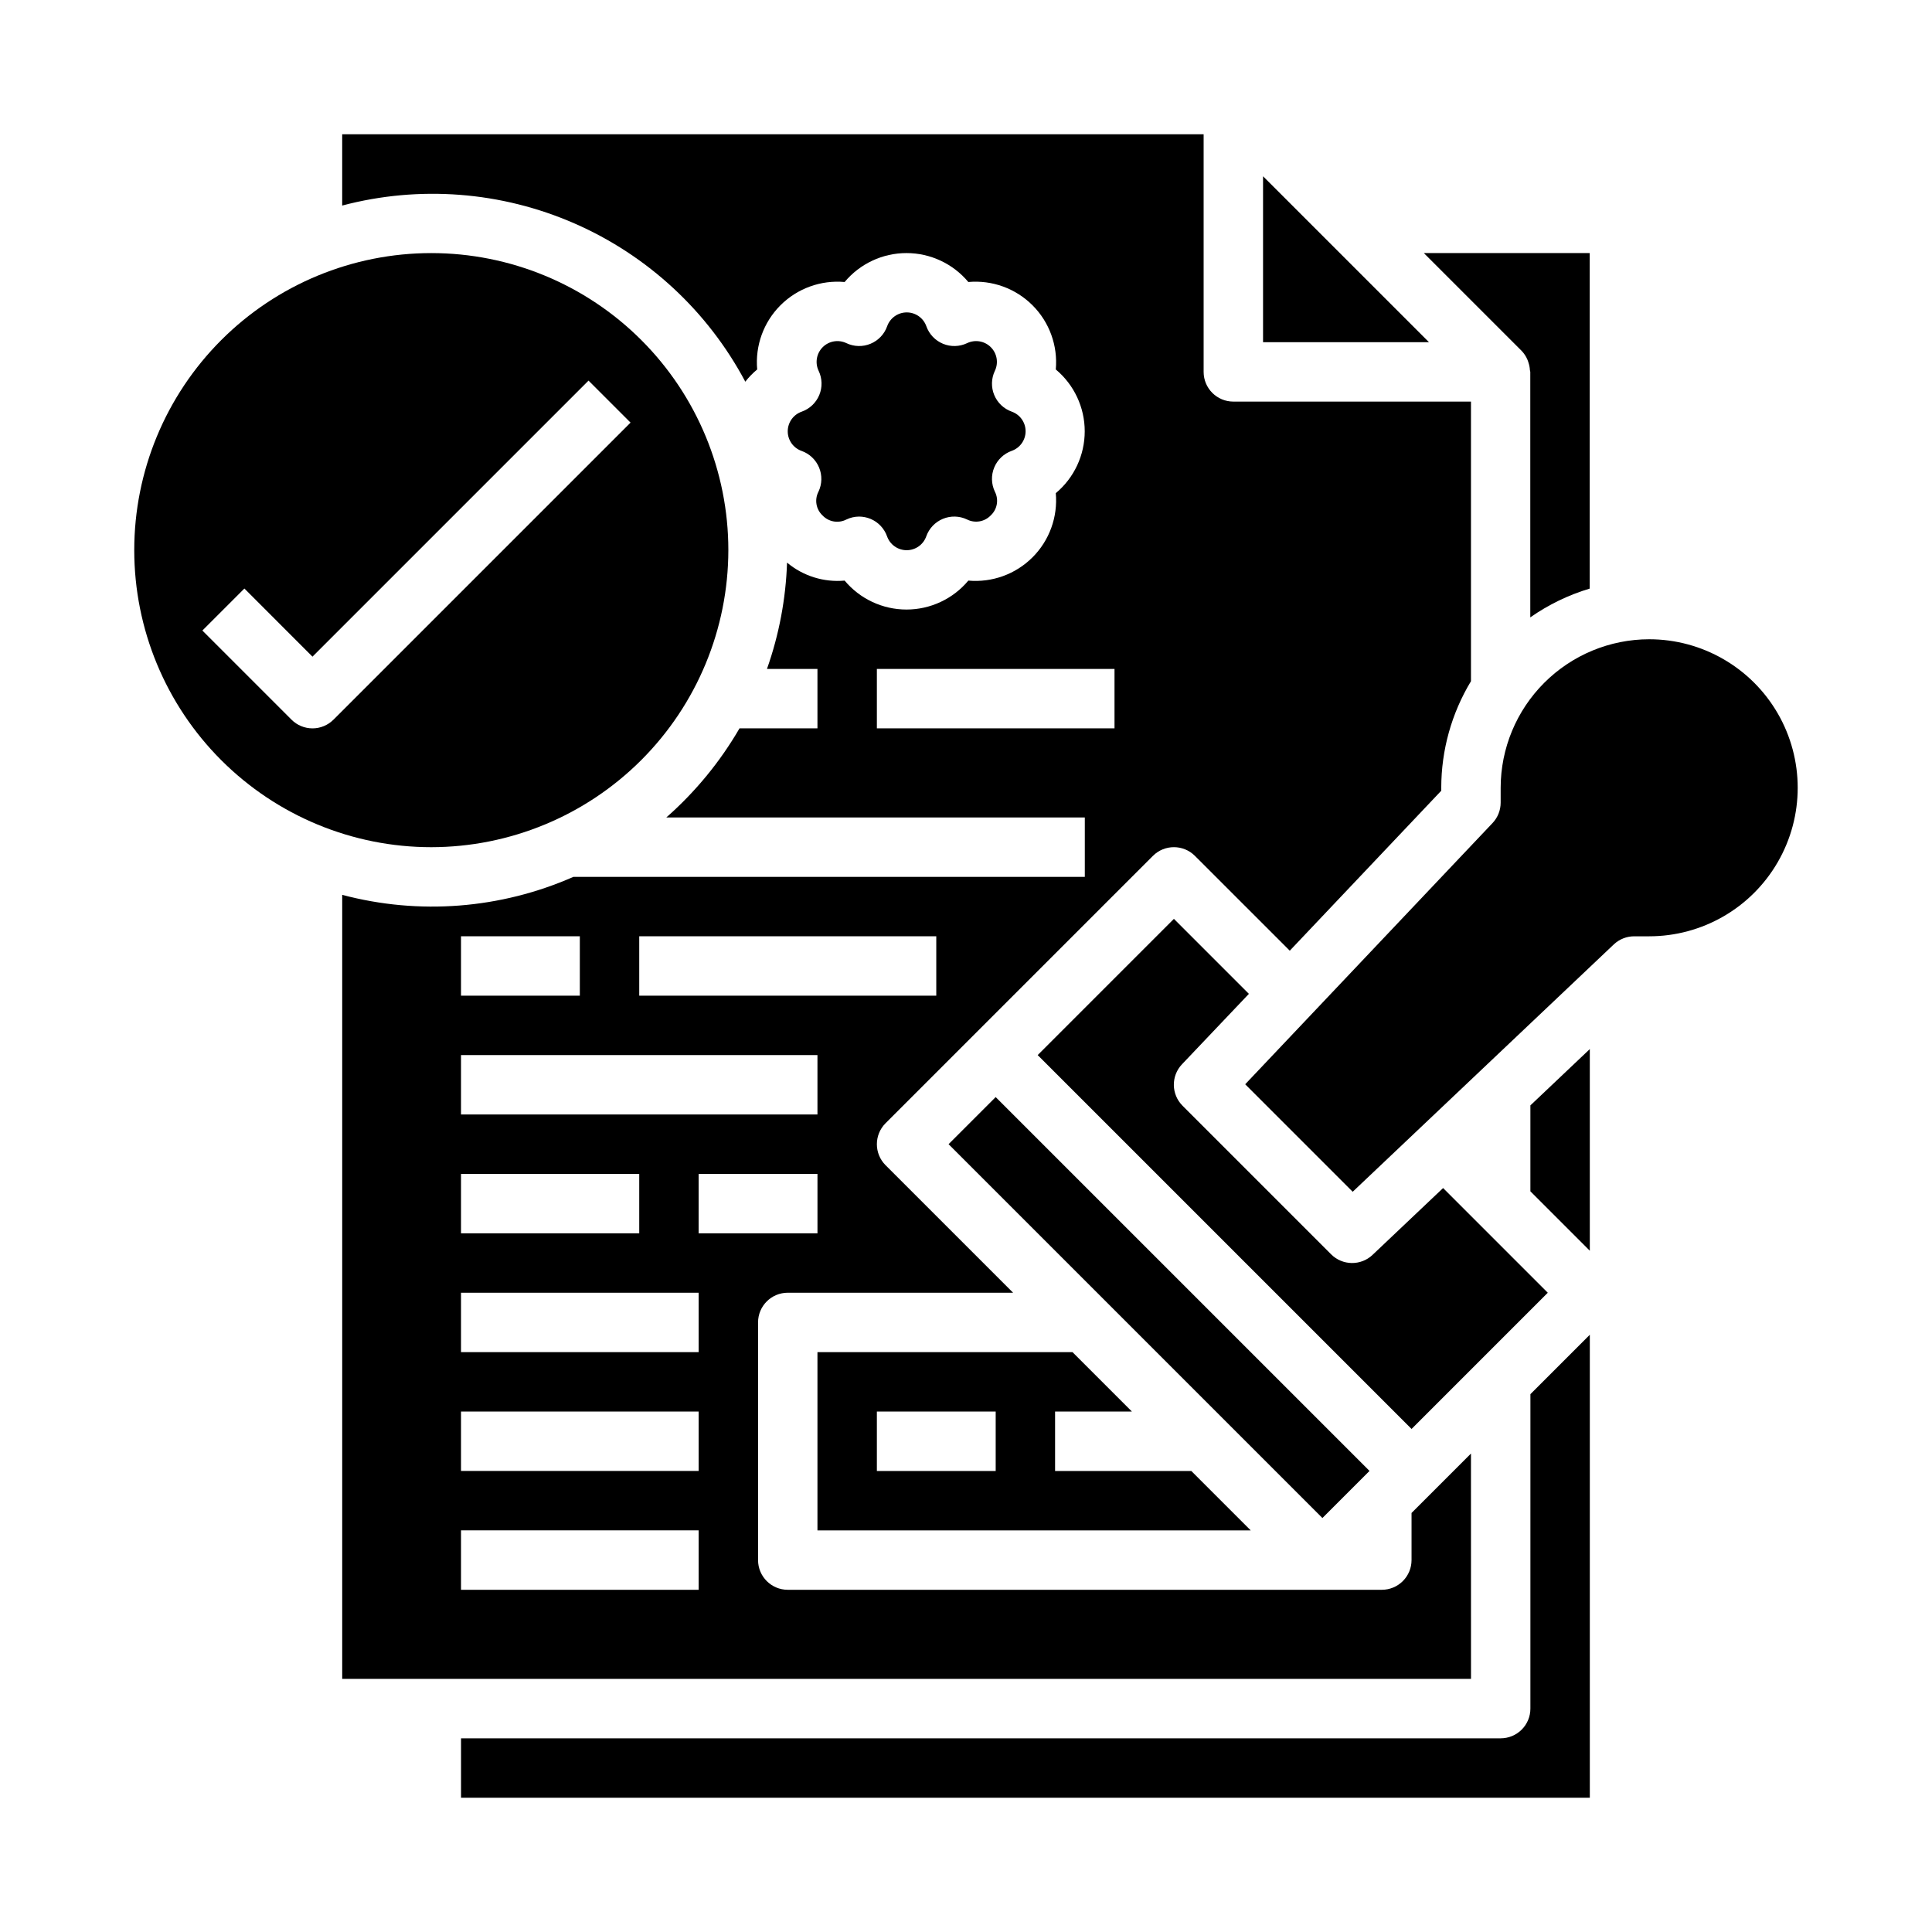 <?xml version="1.0" encoding="UTF-8"?>
<!-- Uploaded to: ICON Repo, www.iconrepo.com, Generator: ICON Repo Mixer Tools -->
<svg fill="#000000" width="800px" height="800px" version="1.1" viewBox="144 144 512 512" xmlns="http://www.w3.org/2000/svg">
 <g>
  <path d="m474.97 407.38-19.871-19.871-36.102 36.102 99.078 99.078 36.102-36.102-27.742-27.742-18.695 17.711v0.004c-3.094 2.926-7.957 2.863-10.973-0.148l-39.359-39.359v-0.004c-3.043-3.019-3.109-7.918-0.152-11.02z"/>
  <path d="m533.82 529.21-10.18 10.18-5.566 5.562v12.484c0 2.09-0.828 4.09-2.305 5.566-1.477 1.477-3.481 2.309-5.566 2.309h-157.44c-4.348 0-7.871-3.527-7.871-7.875v-62.977c0-4.348 3.523-7.871 7.871-7.871h59.719l-33.793-33.793h-0.004c-3.07-3.074-3.07-8.059 0-11.133l70.848-70.848h0.004c3.07-3.074 8.055-3.074 11.129 0l25.137 25.129 40.145-42.391v-0.789c0.008-9.953 2.727-19.715 7.875-28.234v-74.102h-62.977c-4.348 0-7.871-3.523-7.871-7.871v-62.977h-228.29v18.895c20.461-5.41 42.148-3.742 61.543 4.734 19.395 8.473 35.355 23.254 45.285 41.945 0.93-1.191 1.988-2.281 3.152-3.242-0.57-6.305 1.691-12.535 6.164-17.008 4.477-4.477 10.707-6.734 17.008-6.168 4.059-4.859 10.062-7.668 16.391-7.668 6.332 0 12.332 2.809 16.391 7.668 6.301-0.566 12.531 1.691 17.008 6.168 4.477 4.473 6.734 10.703 6.168 17.008 4.859 4.055 7.668 10.059 7.668 16.387 0 6.332-2.809 12.336-7.668 16.391 0.566 6.305-1.691 12.535-6.168 17.008-4.477 4.477-10.707 6.734-17.008 6.168-4.059 4.859-10.059 7.668-16.391 7.668-6.328 0-12.332-2.809-16.391-7.668-5.519 0.504-11.012-1.215-15.262-4.769-0.32 9.609-2.117 19.113-5.32 28.18h13.379v15.742l-20.656 0.004c-5.148 8.867-11.703 16.844-19.402 23.613h110.91v15.742l-135.54 0.004c-19.289 8.492-40.891 10.172-61.258 4.762v207.78h299.14zm-157.44-192.19v-15.746h62.977v15.742zm-62.977 55.105 78.719-0.004v15.742l-78.719 0.004zm-47.23 0h31.488v15.742h-31.488zm0 31.488 94.461-0.004v15.742l-94.461 0.004zm0 31.488h47.23v15.742h-47.23zm62.977 110.21h-62.977v-15.746h62.977zm0-31.488h-62.977v-15.746h62.977zm0-31.488h-62.977v-15.746h62.977zm0-47.23h31.488v15.742h-31.492z"/>
  <path d="m356.43 253.11c-2.199 0.777-3.672 2.859-3.672 5.195 0 2.336 1.473 4.418 3.672 5.195 2.102 0.746 3.785 2.348 4.637 4.406 0.852 2.059 0.793 4.383-0.164 6.394-1.094 2.106-0.652 4.68 1.078 6.297 1.629 1.719 4.188 2.16 6.297 1.09 1.055-0.516 2.207-0.781 3.379-0.789 1.035 0.004 2.059 0.207 3.016 0.598 2.059 0.852 3.66 2.539 4.406 4.637 0.777 2.203 2.859 3.676 5.195 3.676 2.336 0 4.418-1.473 5.195-3.676 0.746-2.098 2.348-3.785 4.406-4.637 2.059-0.852 4.383-0.793 6.394 0.168 2.109 1.066 4.668 0.625 6.297-1.09 1.73-1.617 2.172-4.191 1.078-6.297-0.957-2.012-1.016-4.336-0.164-6.394s2.539-3.66 4.637-4.406c2.203-0.777 3.676-2.859 3.676-5.195 0-2.336-1.473-4.418-3.676-5.195-2.098-0.746-3.785-2.348-4.637-4.406-0.852-2.059-0.793-4.383 0.164-6.394 1.016-2.109 0.586-4.625-1.07-6.281-1.652-1.652-4.172-2.082-6.281-1.07-2.012 0.957-4.336 1.02-6.394 0.164-2.059-0.852-3.66-2.535-4.406-4.637-0.777-2.199-2.859-3.672-5.195-3.672-2.336 0-4.418 1.473-5.195 3.672-0.746 2.102-2.348 3.785-4.406 4.637-2.059 0.855-4.383 0.793-6.394-0.164-2.109-1.012-4.625-0.582-6.281 1.07-1.652 1.656-2.082 4.172-1.07 6.281 0.957 2.012 1.02 4.336 0.164 6.394-0.852 2.059-2.535 3.66-4.637 4.406z"/>
  <path d="m548.78 239.3c0.109 0.242 0.172 0.488 0.262 0.738h-0.004c0.227 0.652 0.363 1.332 0.402 2.023 0 0.172 0.102 0.324 0.102 0.496v65.055c4.805-3.371 10.121-5.945 15.746-7.629v-88.914h-43.953l25.922 25.922h0.004c0.641 0.672 1.152 1.453 1.52 2.309z"/>
  <path d="m478.72 190.71v43.977h43.973z"/>
  <path d="m337.02 289.79c0-20.875-8.293-40.898-23.059-55.664-14.762-14.762-34.785-23.055-55.664-23.055-20.875 0-40.898 8.293-55.664 23.055-14.762 14.766-23.055 34.789-23.055 55.664 0 20.879 8.293 40.902 23.055 55.664 14.766 14.762 34.789 23.059 55.664 23.059 20.871-0.023 40.883-8.324 55.641-23.082 14.758-14.758 23.059-34.77 23.082-55.641zm-110.21 47.234c-2.086 0-4.09-0.832-5.562-2.309l-23.617-23.617 11.133-11.133 18.047 18.055 73.156-73.156 11.133 11.133-78.719 78.719h-0.004c-1.477 1.477-3.477 2.309-5.566 2.309z"/>
  <path d="m395.38 447.22 12.484-12.484 99.074 99.074-12.484 12.484z"/>
  <path d="m549.57 596.8c0 2.086-0.828 4.09-2.305 5.566-1.477 1.473-3.481 2.305-5.566 2.305h-275.52v15.742h299.14v-122.69l-15.742 15.742z"/>
  <path d="m549.57 459.71 15.746 15.746v-53.438l-15.746 14.918z"/>
  <path d="m581.05 313.41c-10.434 0.012-20.438 4.164-27.816 11.543-7.379 7.379-11.531 17.383-11.543 27.816v3.938c0 2.016-0.773 3.953-2.156 5.414l-65.543 69.219 28.488 28.488 69.219-65.574c1.469-1.371 3.406-2.133 5.414-2.125h3.938c14.062 0 27.055-7.5 34.086-19.68 7.031-12.176 7.031-27.18 0-39.359-7.031-12.176-20.023-19.68-34.086-19.68z"/>
  <path d="m443.97 518.08-15.742-15.742h-67.594v47.23h114.82l-15.742-15.742h-36.105v-15.746zm-36.102 15.746h-31.488v-15.746h31.488z"/>
 </g>
</svg>